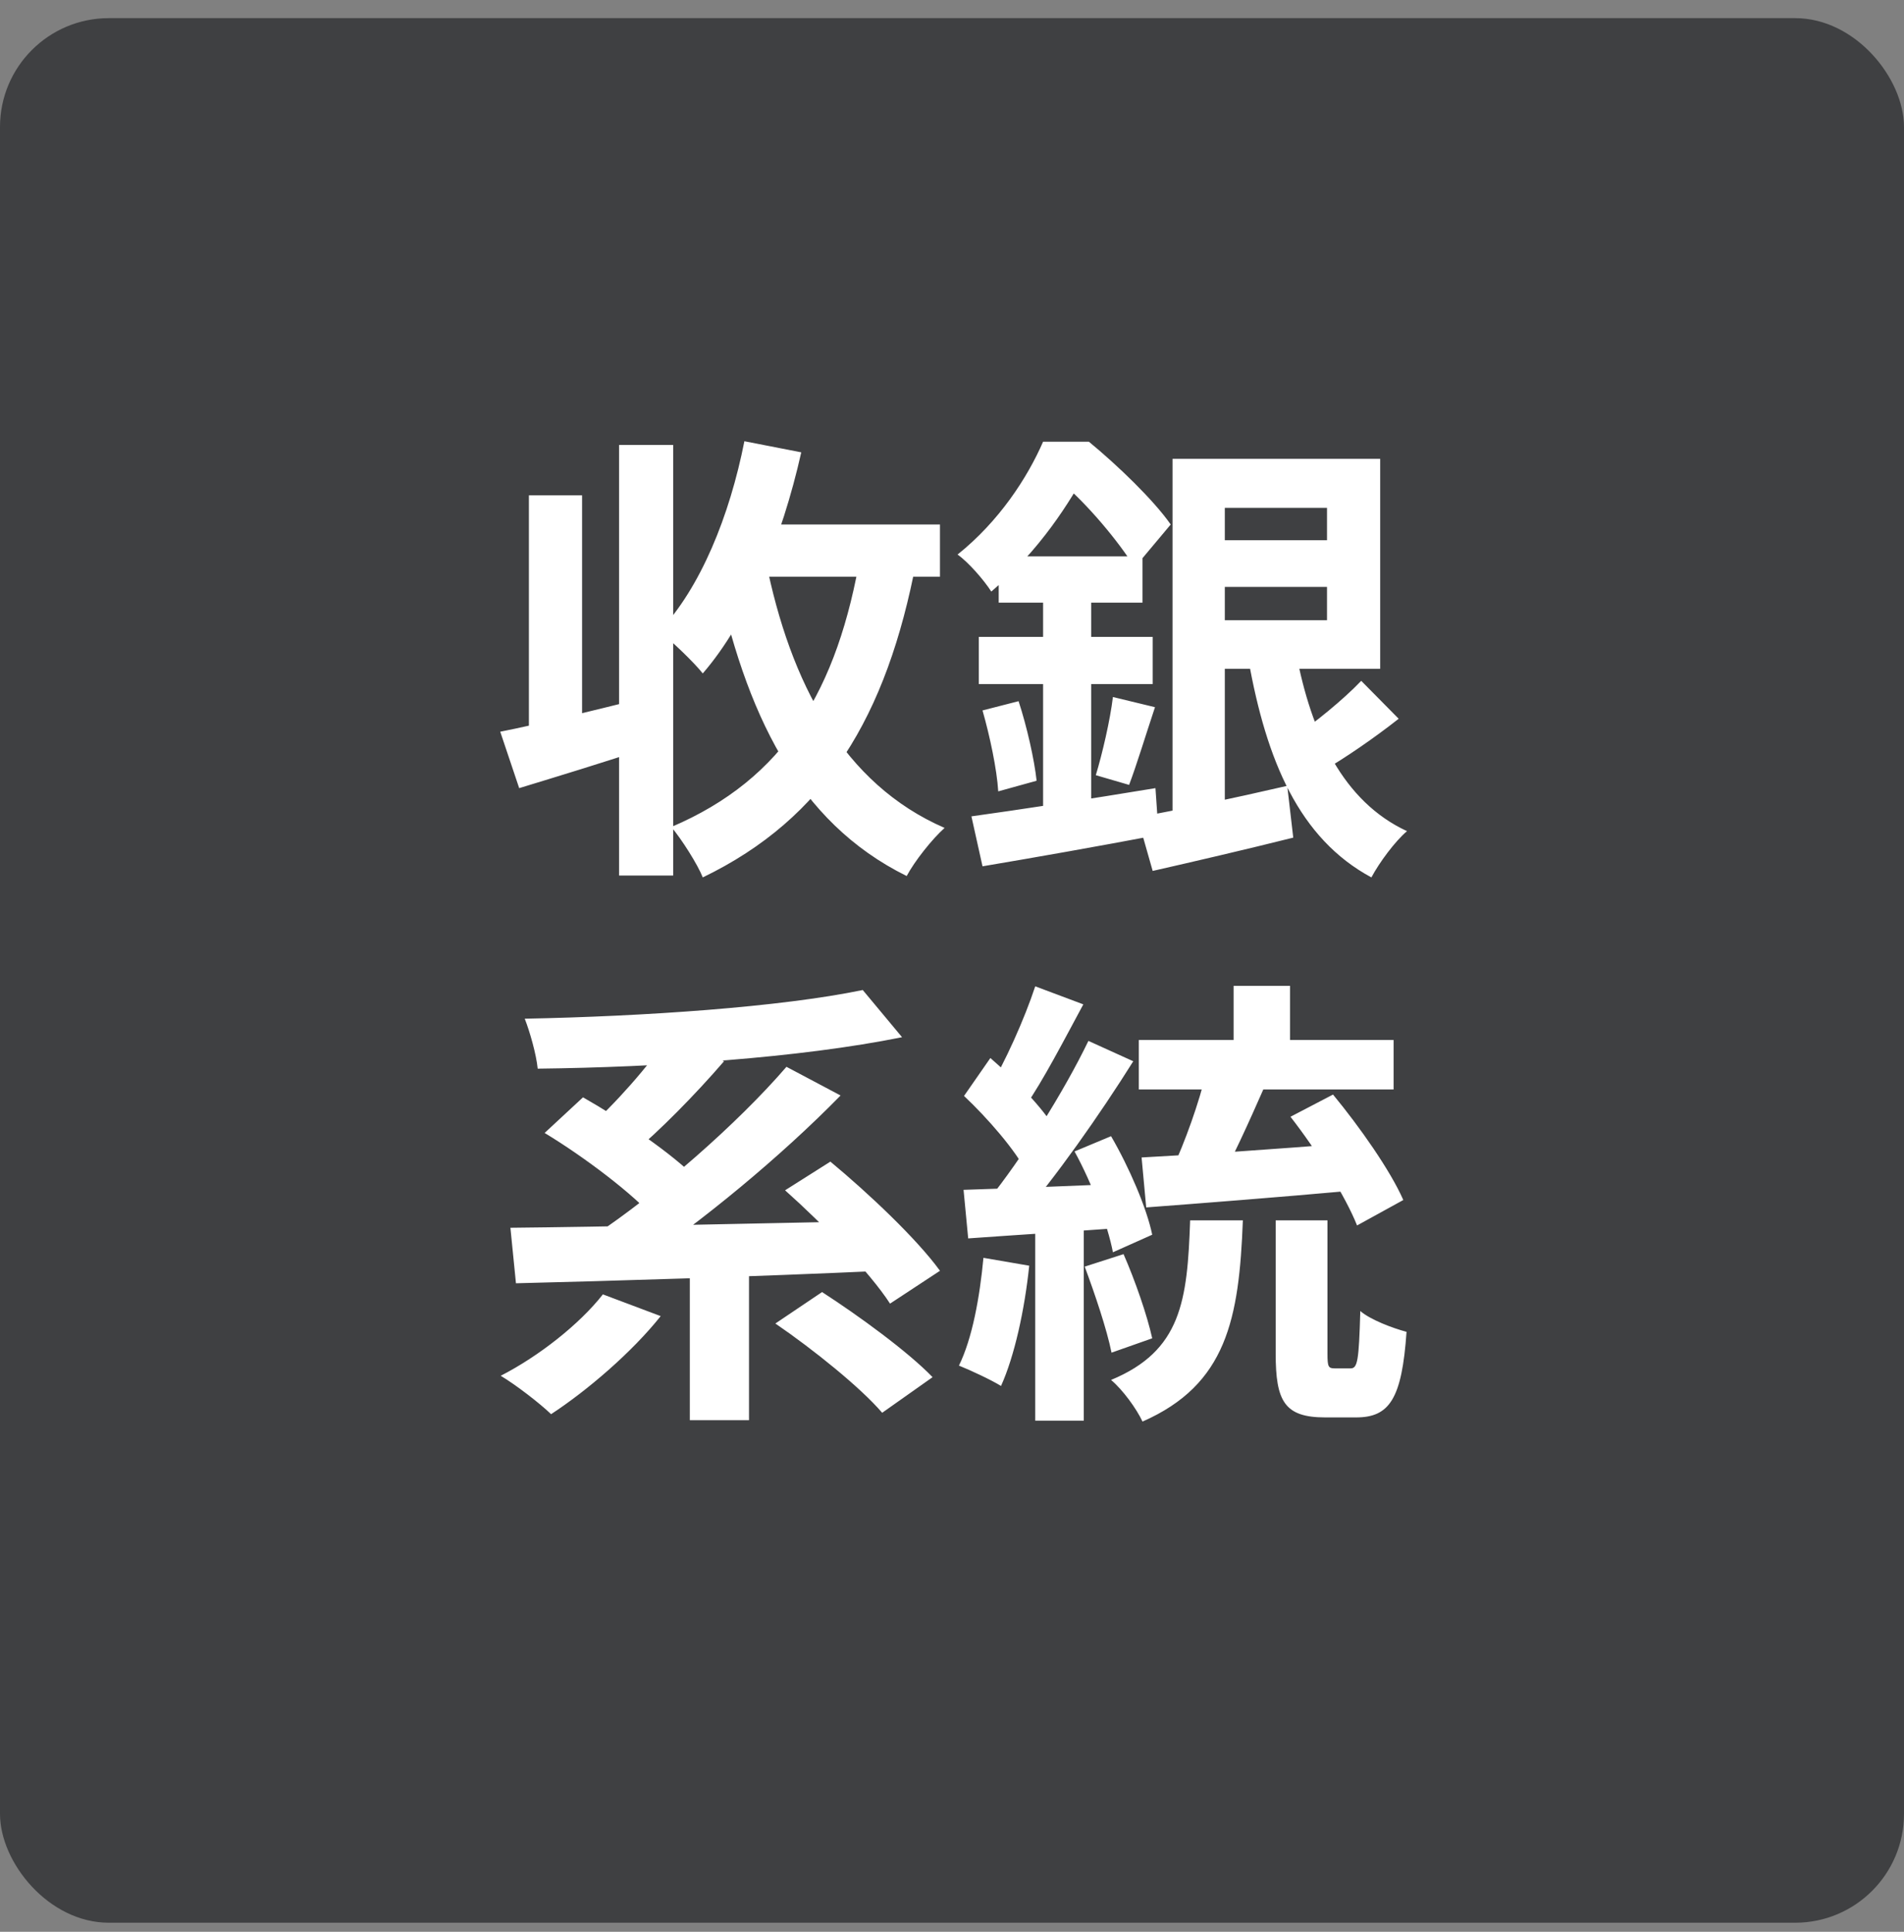 <svg width="70" height="71" viewBox="0 0 70 71" fill="none" xmlns="http://www.w3.org/2000/svg">
<rect x="0" y="0" width="70" height="71" fill="#808080" stroke="none"/>
<rect y="0.667" width="70" height="70" rx="4" fill="#3F4042"/>
<path d="M18.391 26.893C19.7 26.638 21.689 26.145 23.61 25.669L23.848 27.471C22.216 28.015 20.482 28.542 19.088 28.967L18.391 26.893ZM22.76 16.353H24.749V32.18H22.76V16.353ZM19.445 18.206H21.4V27.369H19.445V18.206ZM27.35 19.277H34.558V21.198H27.35V19.277ZM27.367 16.217L29.458 16.625C28.744 19.804 27.486 22.847 25.837 24.751C25.514 24.343 24.698 23.561 24.239 23.204C25.752 21.606 26.823 18.971 27.367 16.217ZM31.651 20.297L33.691 20.603C32.603 26.349 30.342 30.072 25.837 32.248C25.65 31.772 25.055 30.837 24.681 30.395C28.829 28.627 30.801 25.38 31.651 20.297ZM28.149 20.586C29.05 25.108 31.005 28.814 34.728 30.429C34.269 30.837 33.623 31.653 33.334 32.197C29.305 30.208 27.401 26.213 26.296 20.943L28.149 20.586ZM43.908 19.855H49.671V21.572H43.908V19.855ZM41.817 30.038C43.245 29.783 45.336 29.341 47.325 28.882L47.546 30.786C45.778 31.228 43.874 31.67 42.378 32.01L41.817 30.038ZM43.959 16.863H50.742V24.581H43.959V22.796H48.787V18.665H43.959V16.863ZM47.648 23.986C48.209 26.961 49.382 29.46 51.728 30.548C51.286 30.922 50.708 31.704 50.419 32.248C47.767 30.82 46.56 27.964 45.897 24.241L47.648 23.986ZM50.045 25.023L51.422 26.417C50.538 27.114 49.45 27.862 48.651 28.321L47.529 27.114C48.294 26.604 49.399 25.703 50.045 25.023ZM43.109 16.863H45.03V30.327L43.109 30.667V16.863ZM36.717 20.45H42.004V22.15H36.717V20.45ZM35.986 23.408H42.378V25.142H35.986V23.408ZM36.122 26.111L37.448 25.771C37.754 26.706 38.026 27.913 38.111 28.695L36.7 29.086C36.649 28.27 36.394 27.063 36.122 26.111ZM35.714 30.004C37.431 29.766 40.015 29.375 42.48 28.967L42.599 30.684C40.355 31.109 37.941 31.534 36.122 31.84L35.714 30.004ZM40.916 25.618L42.463 25.992C42.123 27.012 41.783 28.134 41.511 28.848L40.287 28.491C40.525 27.709 40.814 26.468 40.916 25.618ZM38.349 21.181H40.117V30.31L38.349 30.616V21.181ZM38.349 16.234H39.454V16.608H40.032V17.169C39.335 18.461 38.23 20.229 36.445 21.742C36.173 21.317 35.595 20.654 35.204 20.382C36.734 19.158 37.771 17.56 38.349 16.234ZM38.604 16.234H40.032C41.086 17.101 42.412 18.376 43.041 19.277L41.715 20.858C41.171 19.957 39.947 18.478 38.961 17.679H38.604V16.234ZM22.165 47.573L24.29 48.372C23.236 49.698 21.587 51.109 20.261 51.976C19.836 51.568 18.952 50.888 18.408 50.565C19.802 49.851 21.298 48.678 22.165 47.573ZM28.506 48.644L30.223 47.488C31.566 48.355 33.385 49.681 34.286 50.616L32.433 51.925C31.651 51.007 29.9 49.596 28.506 48.644ZM20.023 41.64L21.434 40.331C22.845 41.13 24.732 42.405 25.65 43.357L24.12 44.836C23.287 43.884 21.485 42.524 20.023 41.64ZM28.863 43.748L30.529 42.694C31.923 43.85 33.708 45.533 34.558 46.706L32.722 47.913C31.974 46.757 30.257 44.989 28.863 43.748ZM25.361 46.06H27.537V52.197H25.361V46.06ZM18.765 45.125C22.216 45.091 27.656 44.972 32.552 44.87L32.45 46.706C27.622 46.927 22.437 47.08 18.969 47.165L18.765 45.125ZM28.914 39.209L30.903 40.263C28.693 42.524 25.752 44.938 23.457 46.468L21.842 45.414C24.171 43.867 27.112 41.3 28.914 39.209ZM24.613 38.036L26.619 39.005C25.548 40.246 24.239 41.572 23.236 42.405L21.57 41.504C22.573 40.62 23.865 39.175 24.613 38.036ZM31.719 36.387L33.164 38.121C29.39 38.886 24.188 39.226 19.768 39.277C19.717 38.75 19.479 37.917 19.292 37.441C23.678 37.356 28.676 37.016 31.719 36.387ZM45.353 36.234H47.427V39.039H45.353V36.234ZM44.35 39.396L46.475 39.974C45.914 41.249 45.285 42.643 44.775 43.527L43.092 42.983C43.551 42.014 44.095 40.501 44.35 39.396ZM47.444 41.045L49.008 40.229C49.977 41.402 51.116 43.017 51.592 44.105L49.892 45.04C49.467 43.969 48.413 42.286 47.444 41.045ZM41.868 38.223H51.235V40.042H41.868V38.223ZM41.97 42.541C43.925 42.439 46.883 42.235 49.654 42.014V43.765C47.002 44.003 44.18 44.224 42.14 44.377L41.97 42.541ZM46.9 44.853H48.804V49.749C48.804 50.242 48.838 50.293 49.076 50.293C49.178 50.293 49.535 50.293 49.654 50.293C49.909 50.293 49.96 50.021 50.011 48.185C50.385 48.508 51.201 48.814 51.711 48.95C51.541 51.415 51.082 52.095 49.858 52.095C49.569 52.095 49.008 52.095 48.719 52.095C47.223 52.095 46.9 51.5 46.9 49.749V44.853ZM38.06 36.251L39.828 36.914C39.131 38.206 38.349 39.719 37.686 40.671L36.326 40.076C36.938 39.073 37.669 37.441 38.06 36.251ZM40.015 38.257L41.664 39.005C40.44 40.96 38.774 43.323 37.482 44.802L36.309 44.139C37.567 42.592 39.131 40.093 40.015 38.257ZM35.442 40.28L36.411 38.886C37.312 39.668 38.366 40.739 38.808 41.521L37.754 43.102C37.346 42.286 36.309 41.096 35.442 40.28ZM39.505 42.32L40.848 41.759C41.511 42.898 42.157 44.394 42.361 45.38L40.916 46.026C40.729 45.04 40.151 43.493 39.505 42.32ZM35.425 43.731C36.989 43.68 39.284 43.595 41.528 43.493L41.511 45.108C39.42 45.261 37.244 45.397 35.595 45.516L35.425 43.731ZM39.879 46.553L41.307 46.094C41.732 47.063 42.174 48.338 42.361 49.188L40.865 49.715C40.695 48.865 40.253 47.556 39.879 46.553ZM36.156 46.23L37.839 46.519C37.669 48.151 37.295 49.851 36.802 50.939C36.445 50.718 35.68 50.361 35.255 50.191C35.748 49.188 36.02 47.675 36.156 46.23ZM38.06 44.632H39.845V52.214H38.06V44.632ZM43.755 44.853H45.693C45.557 48.474 45.098 50.888 42.004 52.248C41.783 51.772 41.273 51.075 40.848 50.718C43.432 49.647 43.653 47.811 43.755 44.853Z" fill="white"/>
</svg>
